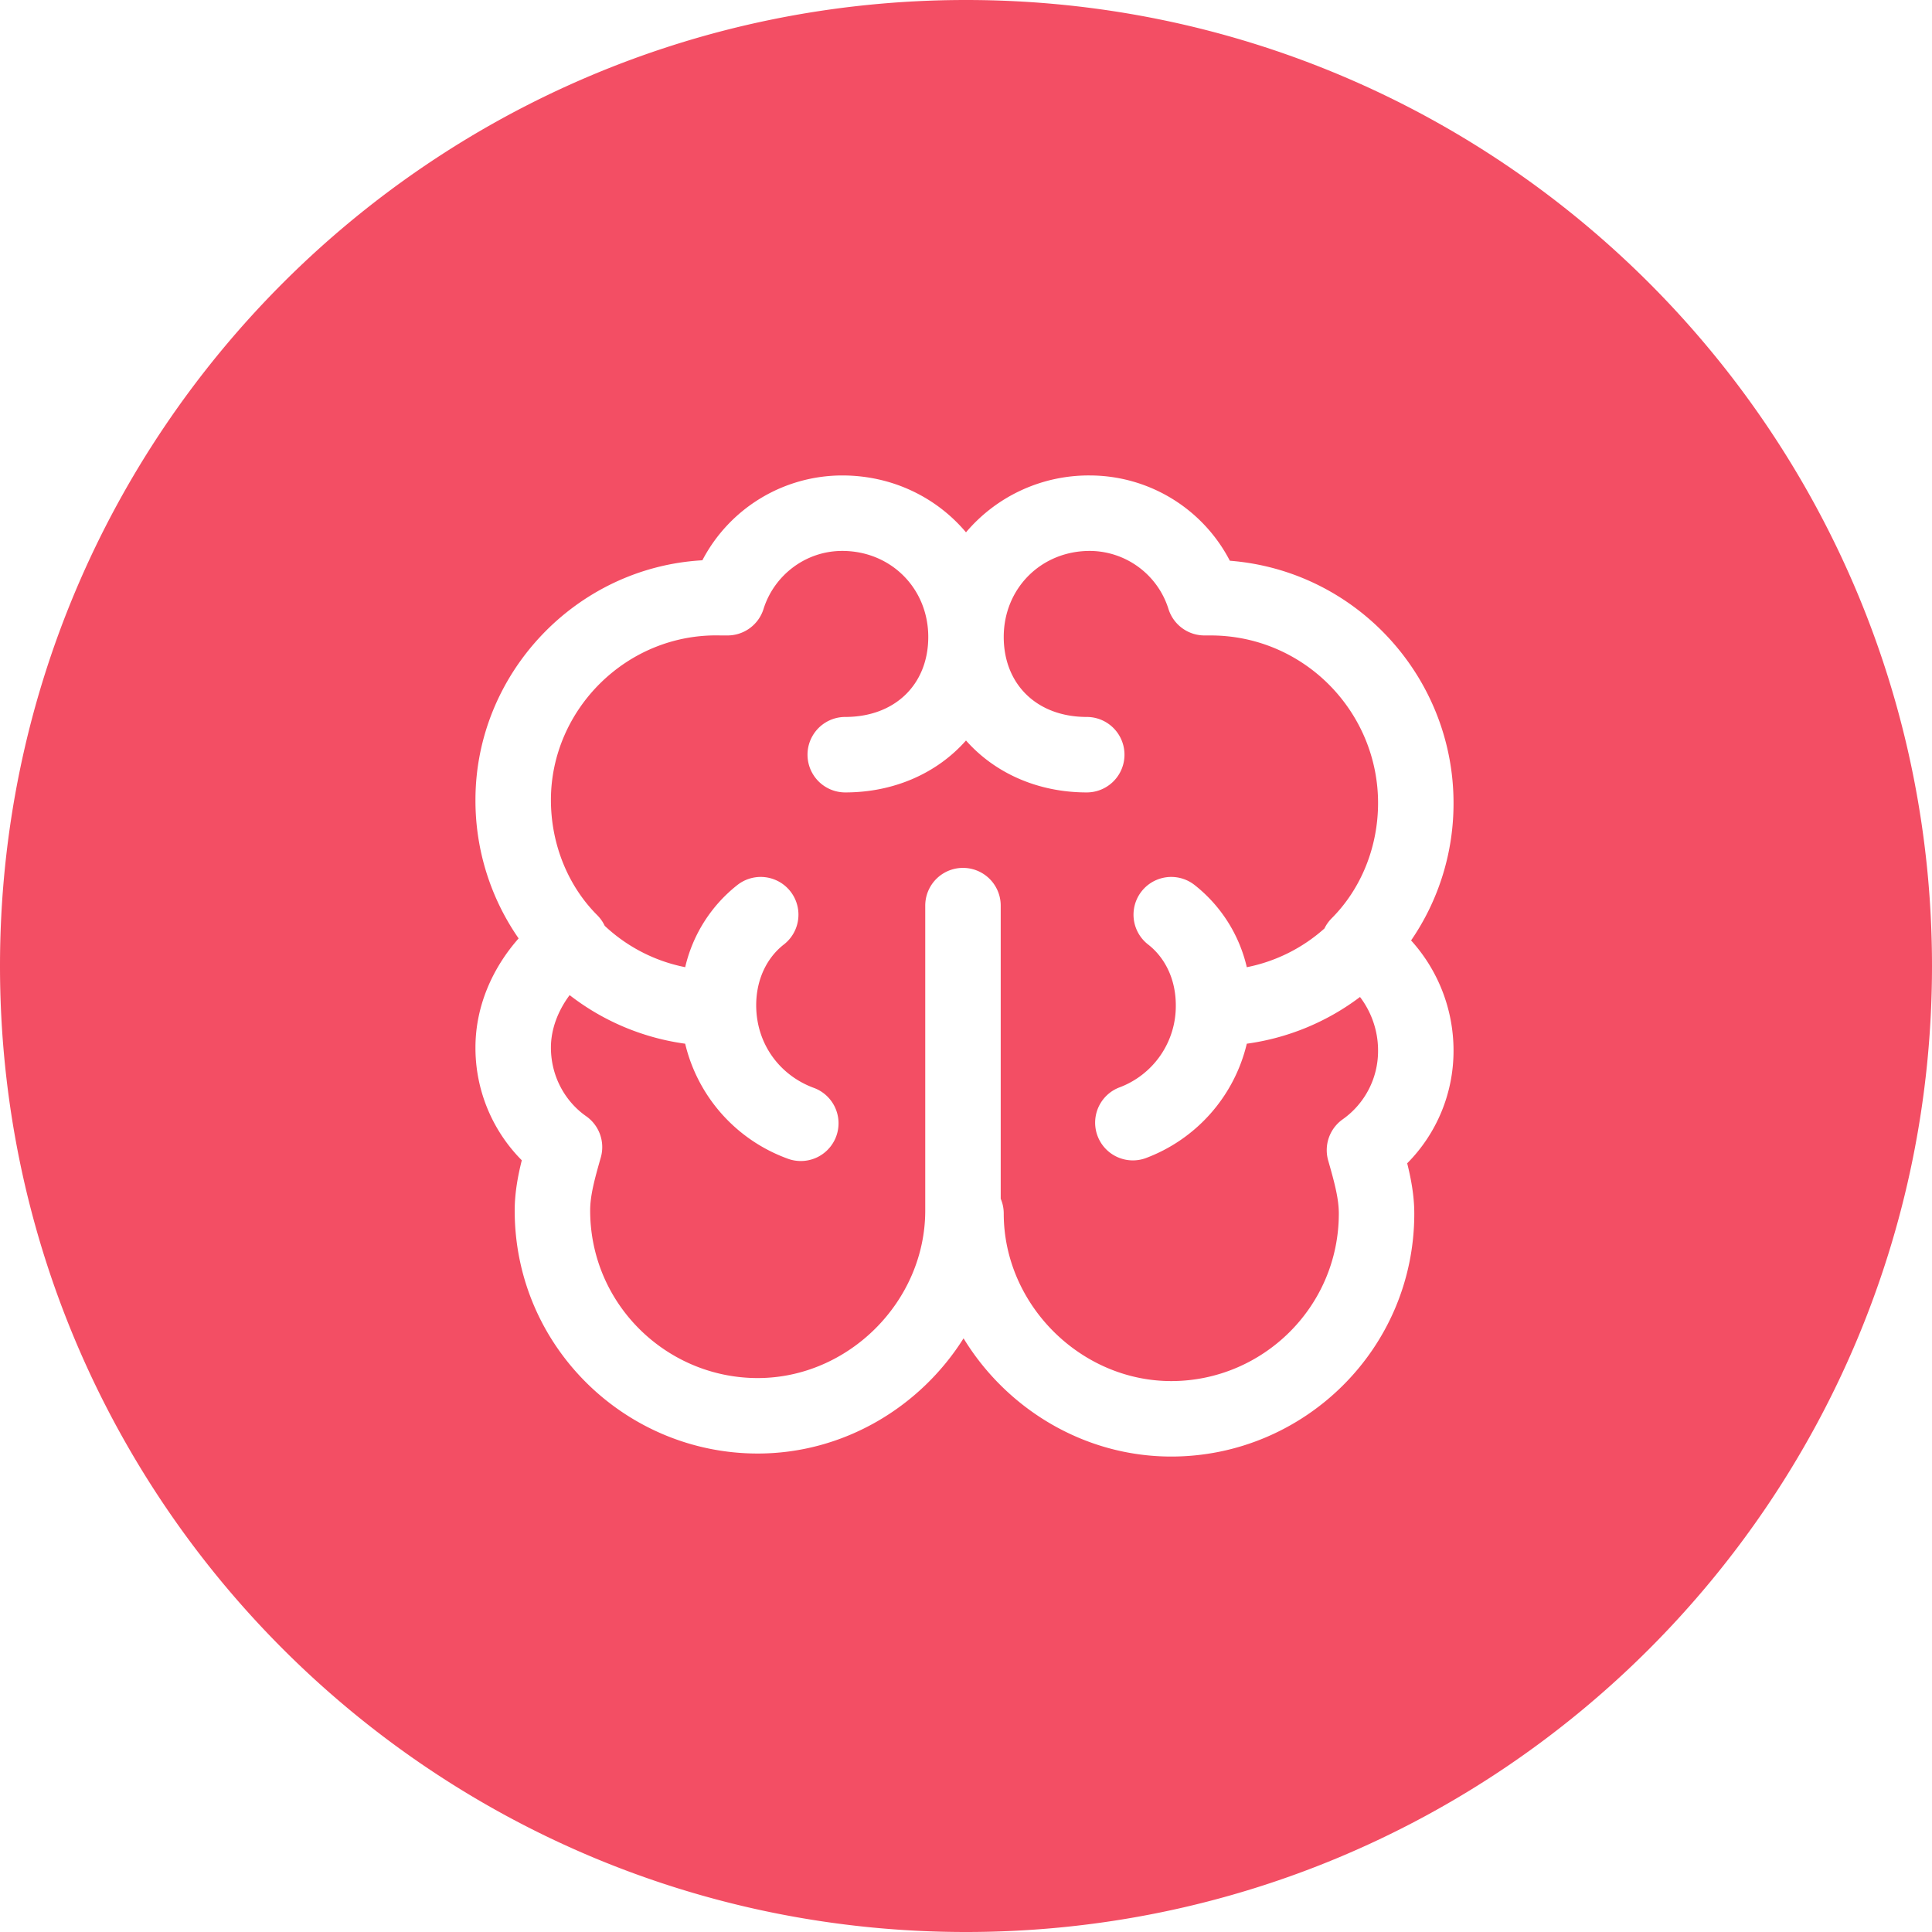 <svg xmlns="http://www.w3.org/2000/svg" width="64" height="64" fill="none" viewBox="0 0 64 64"><path fill="#F34E64" fill-rule="evenodd" d="M32 64c17.673 0 32-14.327 32-32C64 14.327 49.673 0 32 0 14.327 0 0 14.327 0 32c0 17.673 14.327 32 32 32Zm-8.733-45.44a5.232 5.232 0 0 1 4.633-2.81c1.66 0 3.125.727 4.1 1.884a5.323 5.323 0 0 1 4.1-1.884 5.233 5.233 0 0 1 4.64 2.825c4.194.329 7.41 3.857 7.41 8.025a8 8 0 0 1-1.406 4.553A5.432 5.432 0 0 1 48.15 34.8a5.28 5.28 0 0 1-1.535 3.736c.128.51.235 1.08.235 1.664 0 4.502-3.672 8.05-8.05 8.05-2.887 0-5.459-1.583-6.881-3.916-1.434 2.278-3.973 3.816-6.819 3.816-4.378 0-8.05-3.548-8.05-8.05 0-.584.107-1.154.235-1.664A5.28 5.28 0 0 1 15.75 34.7c0-1.387.578-2.65 1.43-3.614a8.002 8.002 0 0 1-1.43-4.586c0-4.177 3.317-7.701 7.517-7.94Zm7.483 2.54c0-1.61-1.24-2.85-2.85-2.85-1.227 0-2.262.82-2.607 1.923a1.25 1.25 0 0 1-1.193.877h-.233c-3.09-.082-5.617 2.446-5.617 5.45 0 1.48.577 2.86 1.534 3.816.104.104.187.223.248.353a5.433 5.433 0 0 0 2.666 1.37 4.864 4.864 0 0 1 1.734-2.726 1.25 1.25 0 1 1 1.535 1.974c-.565.44-.917 1.16-.917 2.013 0 1.264.763 2.307 1.889 2.73a1.25 1.25 0 1 1-.878 2.34 5.377 5.377 0 0 1-3.364-3.796 8.018 8.018 0 0 1-3.827-1.609c-.391.523-.62 1.134-.62 1.735 0 .974.486 1.8 1.167 2.276.437.306.631.855.485 1.367-.21.735-.352 1.263-.352 1.757 0 3.098 2.528 5.55 5.55 5.55 3.01 0 5.55-2.54 5.55-5.55V30a1.25 1.25 0 1 1 2.5 0v9.71c.064.15.1.316.1.49 0 3.01 2.54 5.55 5.55 5.55 3.022 0 5.55-2.452 5.55-5.55 0-.494-.142-1.022-.352-1.757a1.25 1.25 0 0 1 .485-1.367A2.771 2.771 0 0 0 45.65 34.8c0-.675-.232-1.292-.598-1.774a8.026 8.026 0 0 1-3.75 1.548 5.377 5.377 0 0 1-3.363 3.796 1.25 1.25 0 0 1-.878-2.34 2.877 2.877 0 0 0 1.889-2.73c0-.854-.352-1.573-.918-2.013a1.25 1.25 0 0 1 1.535-1.974 4.864 4.864 0 0 1 1.735 2.727 5.451 5.451 0 0 0 2.572-1.283c.06-.125.142-.24.242-.34.957-.958 1.534-2.336 1.534-3.817 0-3.022-2.452-5.55-5.55-5.55h-.2a1.25 1.25 0 0 1-1.193-.877A2.742 2.742 0 0 0 36.1 18.25c-1.61 0-2.85 1.24-2.85 2.85 0 1.568 1.098 2.65 2.75 2.65a1.25 1.25 0 1 1 0 2.5c-1.62 0-3.045-.64-4-1.72-.955 1.08-2.38 1.72-4 1.72a1.25 1.25 0 0 1 0-2.5c1.652 0 2.75-1.082 2.75-2.65Z" clip-rule="evenodd"/></svg>